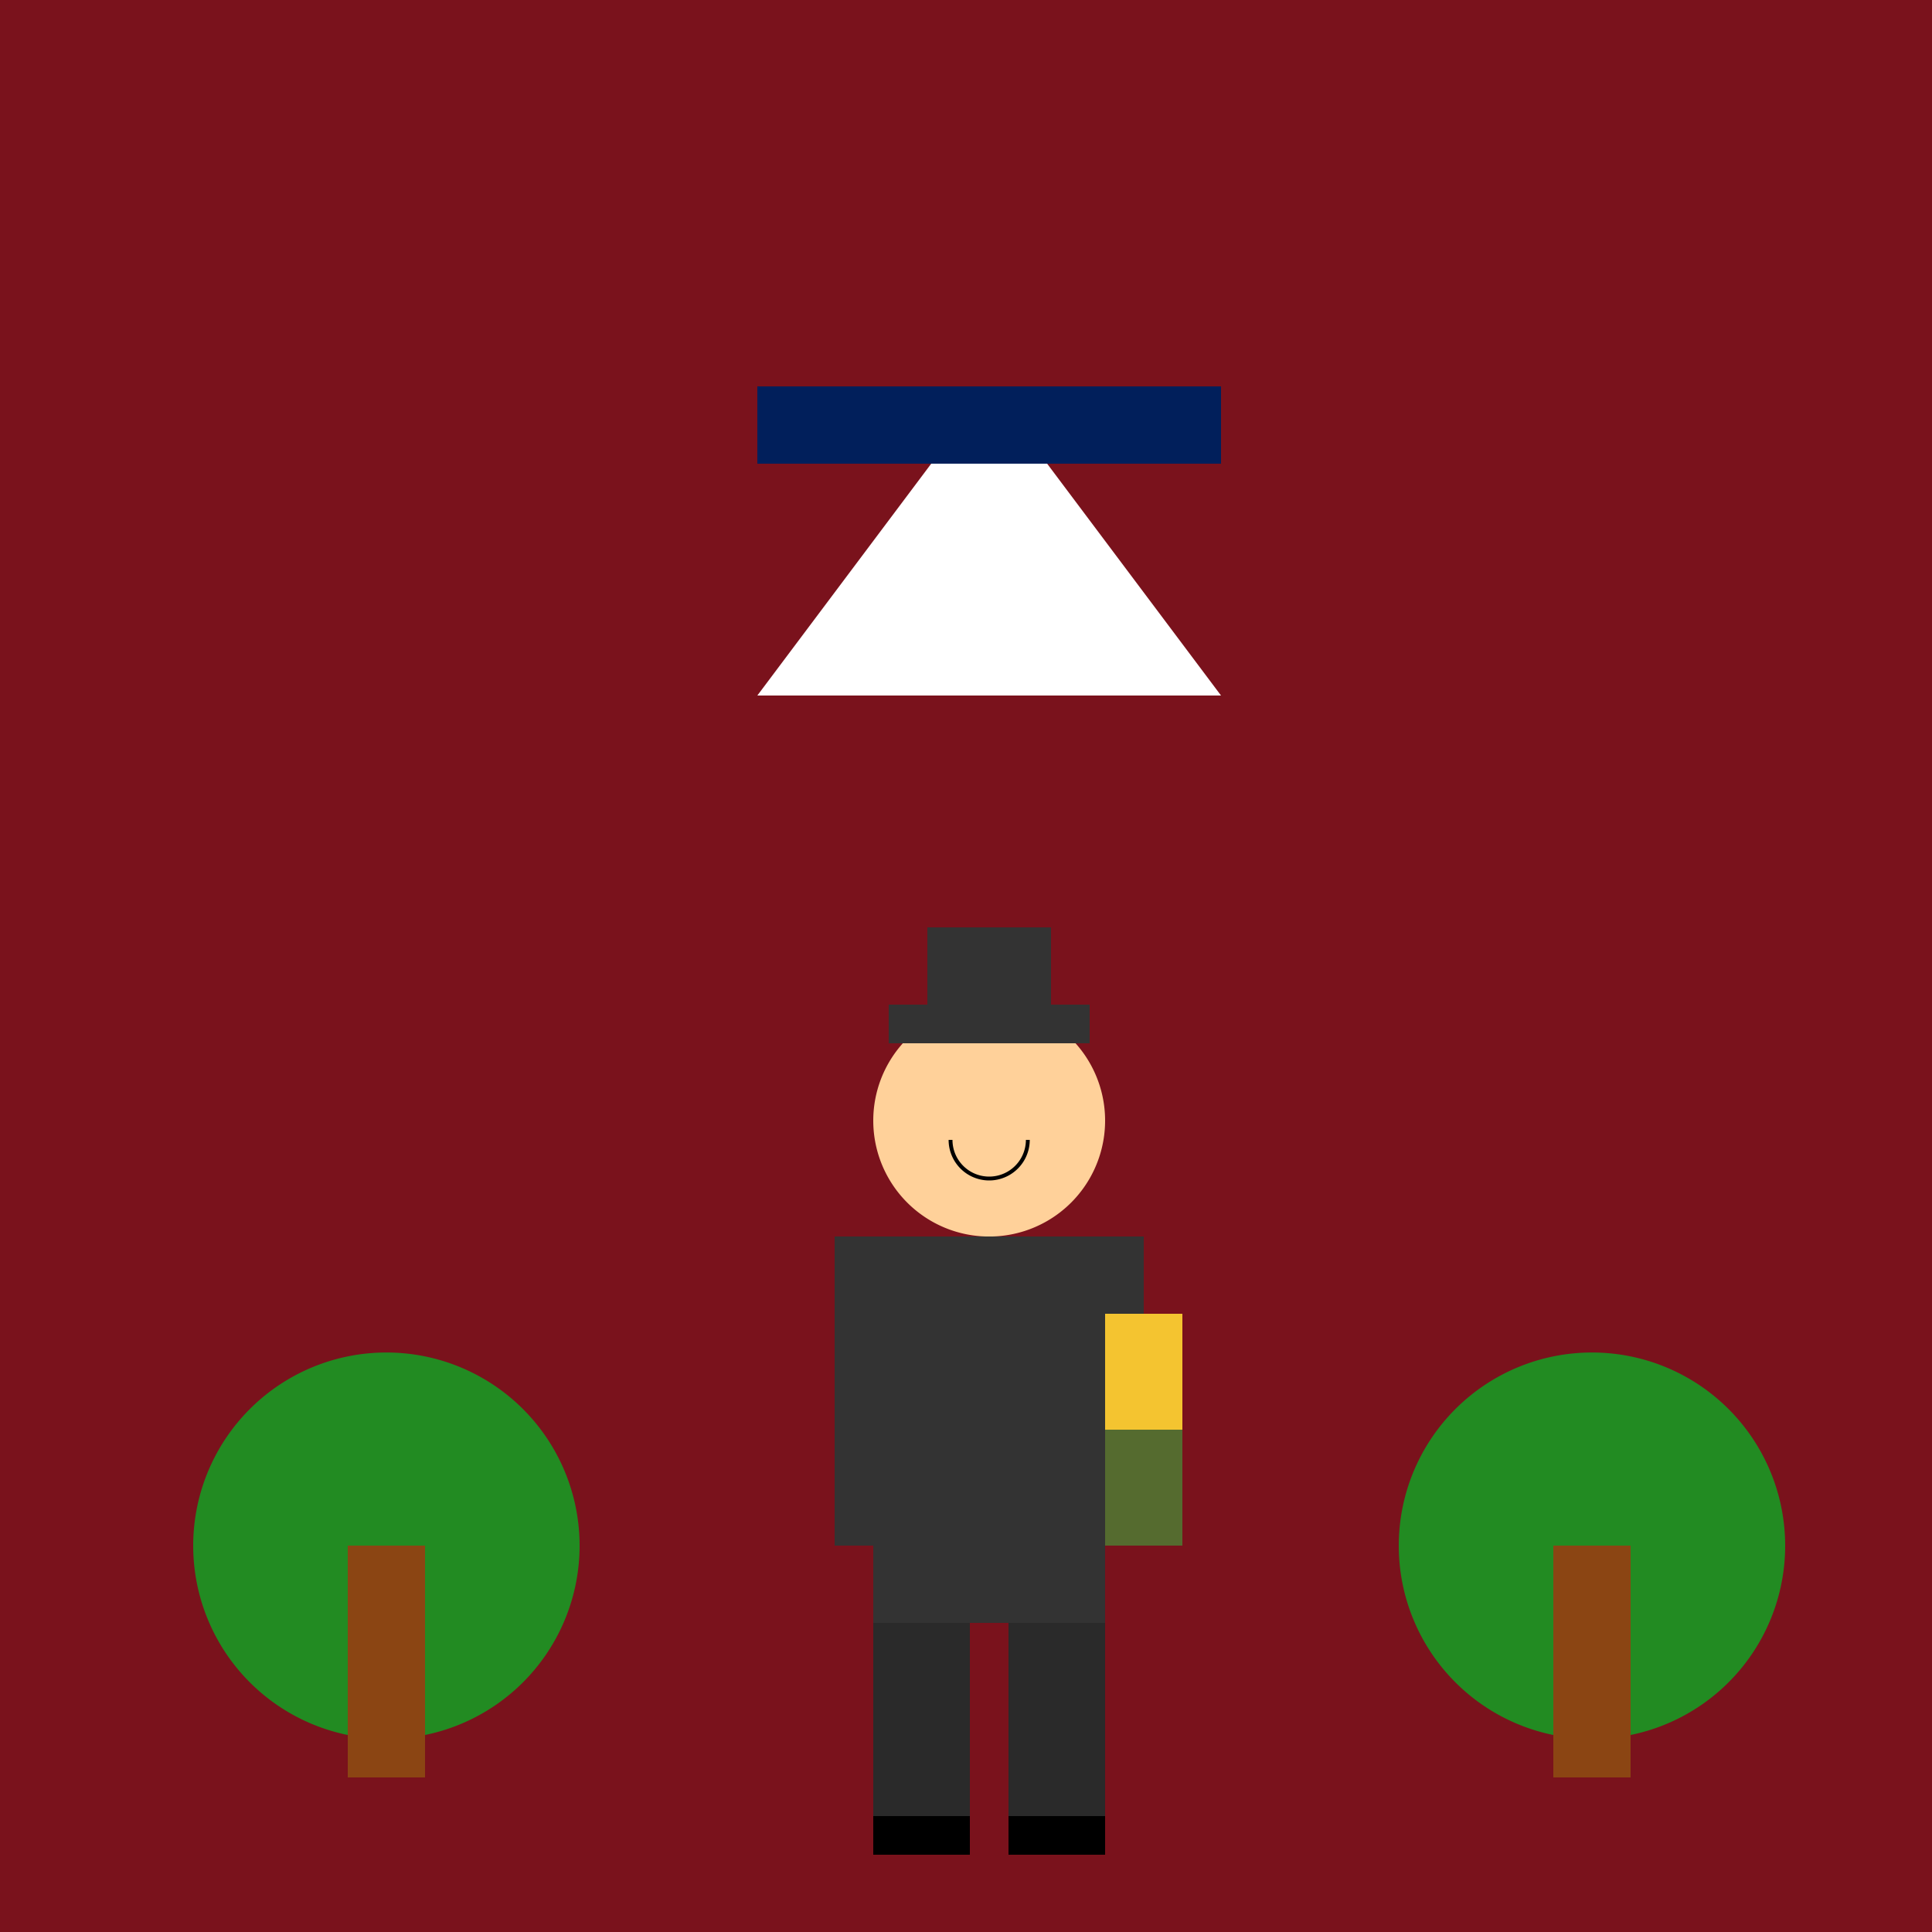 <!--

Generated by DrawGPT.
Free, open source, AI generated images in SVG, PNG, and HTML Canvas format.
https://drawgpt.ai

Created: 2024-01-20T19:41:17.449Z
Link: https://drawgpt.ai/prompt/155864/

-->
<svg xmlns="http://www.w3.org/2000/svg" xmlns:xlink="http://www.w3.org/1999/xlink" width="500" height="500"><defs/><g><rect fill="#7A121C" stroke="none" x="0" y="0" width="512" height="512"/><path fill="#FFFFFF" stroke="none" paint-order="stroke fill markers" d=" M 256 100 L 316 180 L 196 180 Z"/><rect fill="#011F5B" stroke="none" x="196" y="100" width="120" height="20"/><path fill="#FFD19A" stroke="none" paint-order="stroke fill markers" d=" M 286 290 A 30 30 0 1 0 286 290.03"/><rect fill="#333333" stroke="none" x="230" y="260" width="52" height="10"/><rect fill="#333333" stroke="none" x="240" y="240" width="32" height="20"/><rect fill="#333333" stroke="none" x="226" y="320" width="60" height="100"/><rect fill="#333333" stroke="none" x="216" y="320" width="10" height="80"/><rect fill="#333333" stroke="none" x="286" y="320" width="10" height="80"/><rect fill="#2A2A2A" stroke="none" x="226" y="420" width="25" height="50"/><rect fill="#2A2A2A" stroke="none" x="261" y="420" width="25" height="50"/><rect fill="#000000" stroke="none" x="226" y="470" width="25" height="10"/><rect fill="#000000" stroke="none" x="261" y="470" width="25" height="10"/><path fill="none" stroke="#000000" paint-order="fill stroke markers" d=" M 266 295 A 10 10 0 0 1 246 295" stroke-miterlimit="10" stroke-dasharray=""/><rect fill="#F4C430" stroke="none" x="286" y="340" width="20" height="30"/><rect fill="#556B2F" stroke="none" x="286" y="370" width="20" height="30"/><path fill="#228B22" stroke="none" paint-order="stroke fill markers" d=" M 150 400 A 50 50 0 1 0 150 400.05"/><path fill="#228B22" stroke="none" paint-order="stroke fill markers" d=" M 462 400 A 50 50 0 1 0 462 400.05"/><rect fill="#8B4513" stroke="none" x="90" y="400" width="20" height="60"/><rect fill="#8B4513" stroke="none" x="402" y="400" width="20" height="60"/></g></svg>